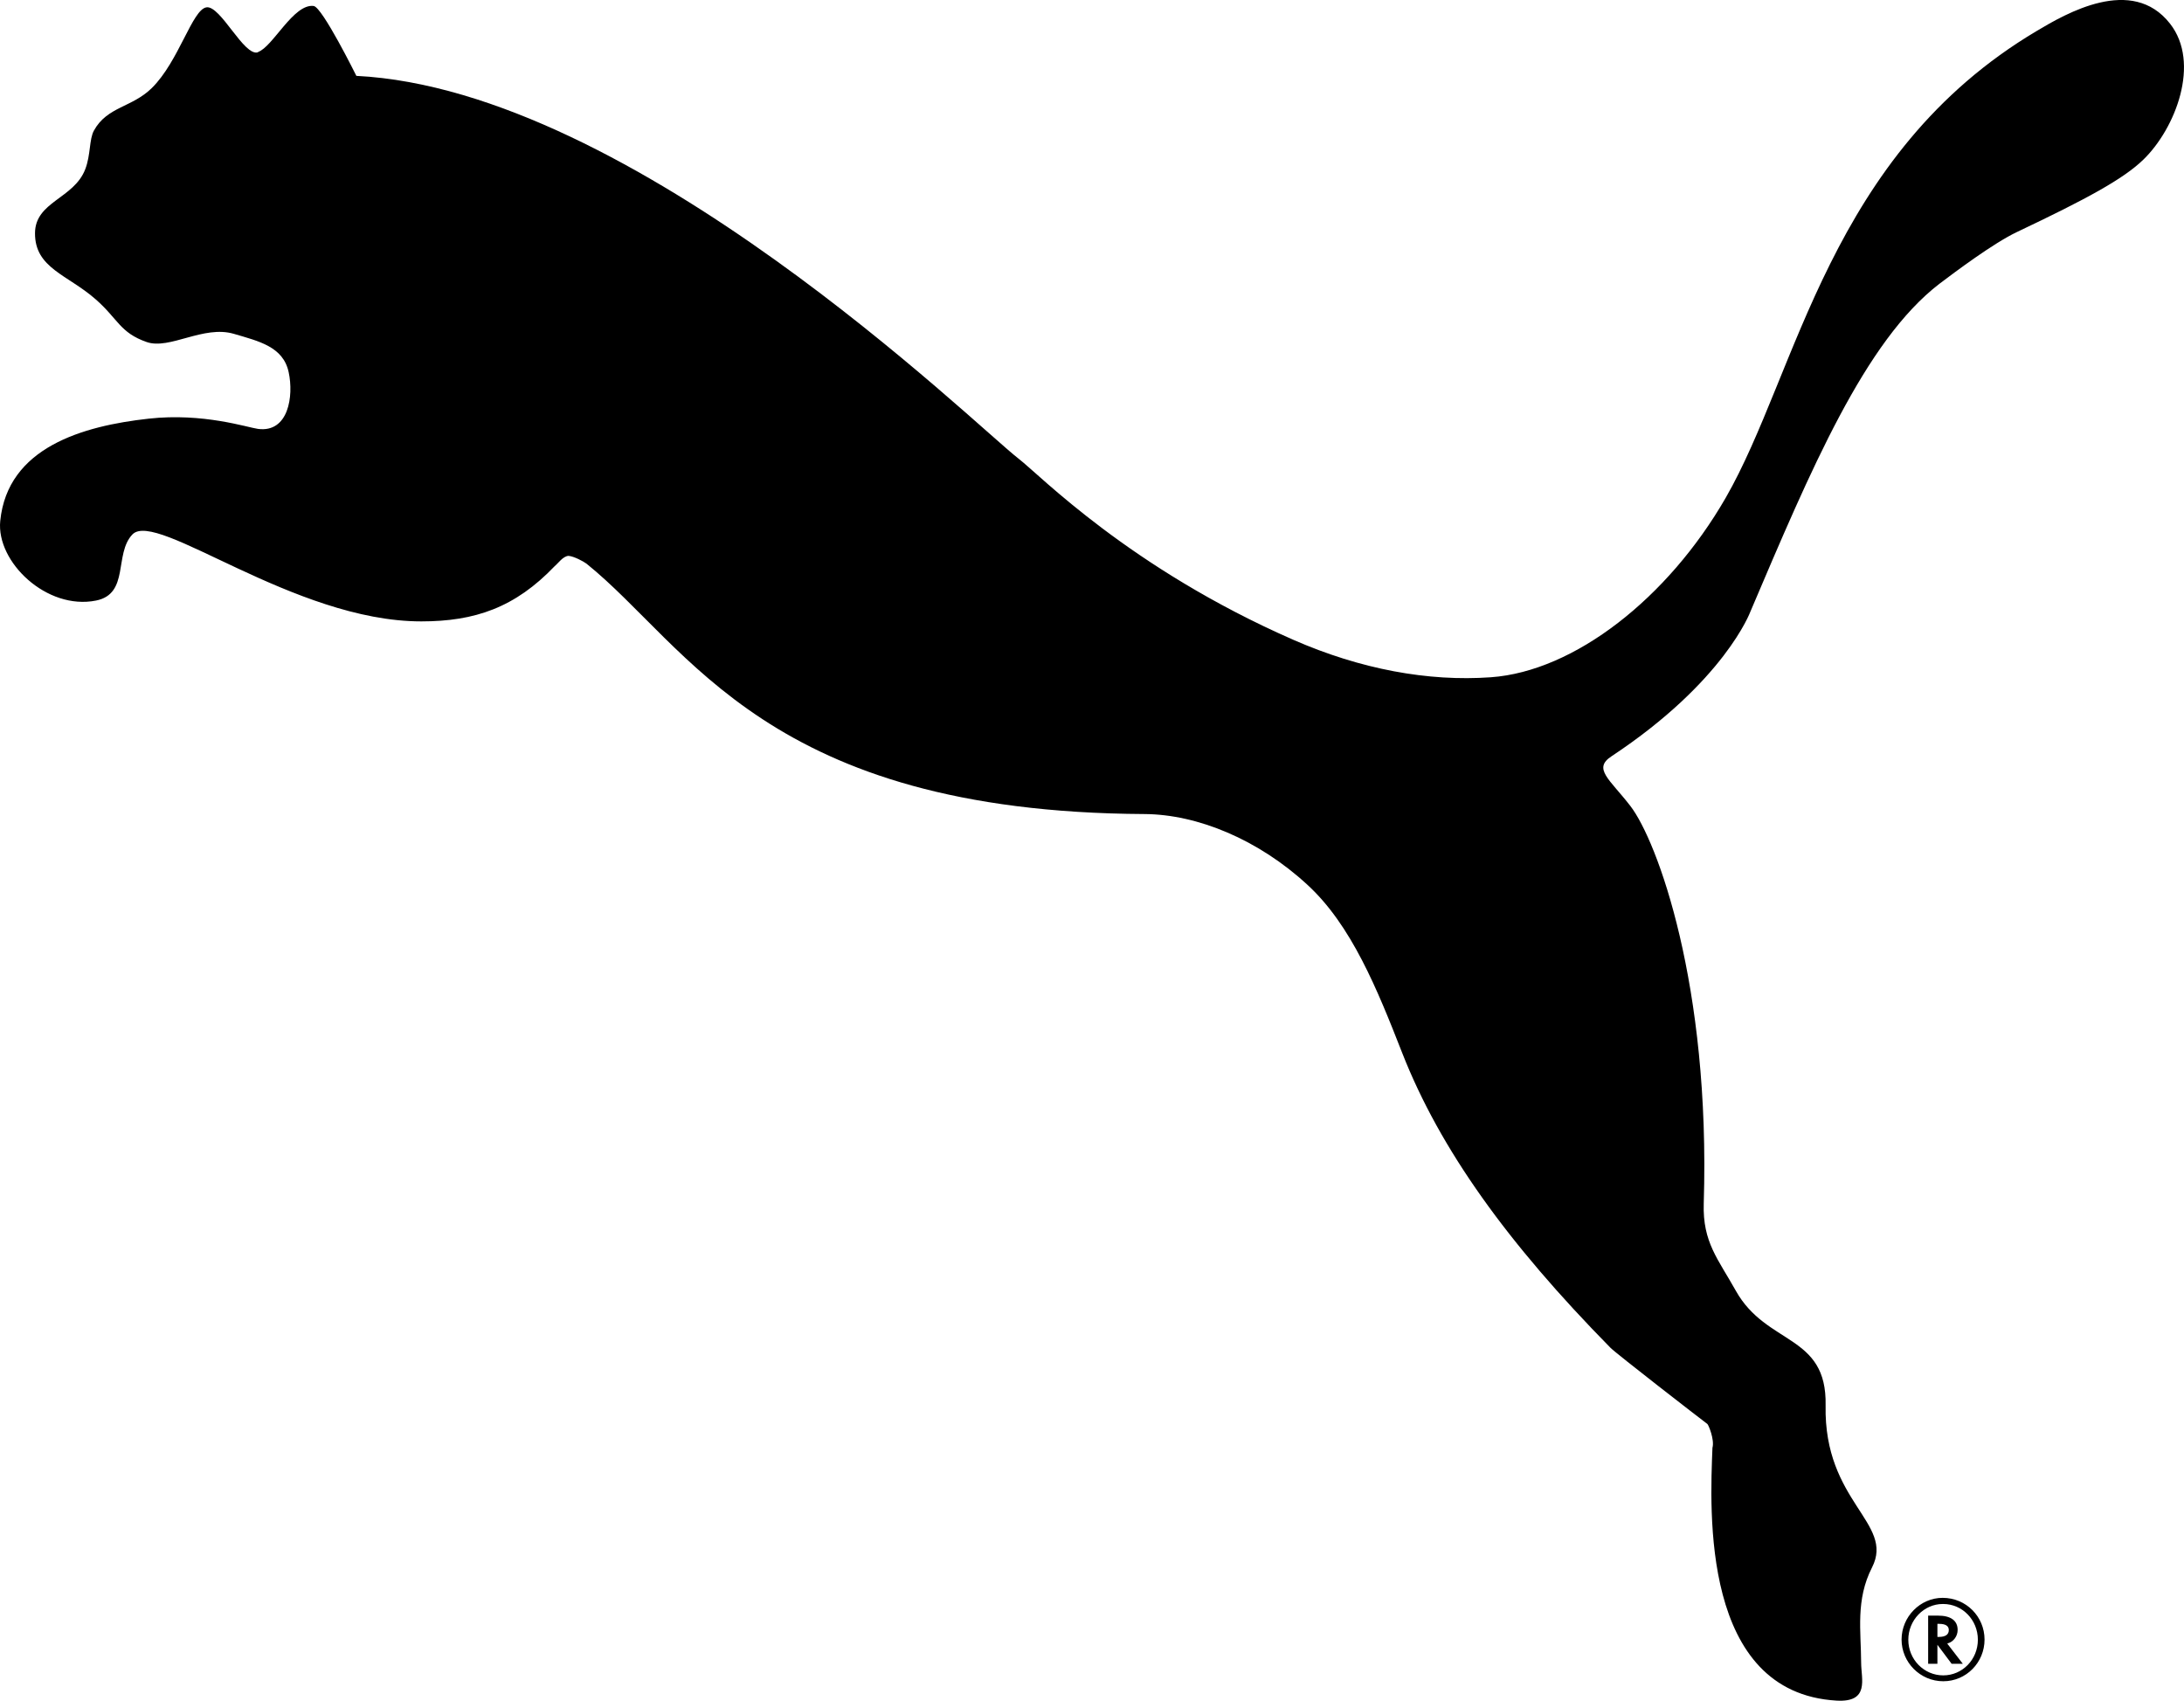 <svg xmlns="http://www.w3.org/2000/svg" id="Layer_1" viewBox="0.26 0 657.53 512.01"><defs></defs><path id="PUMA_Logo_Cat_with-Registration" class="cls-1" d="m77.92,15.66c4.46-1.48,10.7-14.63,16.77-13.86,2.61.33,12.86,21.04,12.86,21.04,83.44,4.2,186.15,105.06,199.43,115.29,6.39,4.93,33.32,32.85,82.65,54.48,20.27,8.88,40.6,12.62,59.46,11.28,25.25-1.79,53.38-23.93,70.7-53.99,21.73-37.73,31-103.38,93.68-140.59,8.7-5.19,28.66-16.84,40.12-2.18,9.27,11.83,1.65,31.52-8.02,40.91-6.04,5.87-17.14,11.88-38.12,21.83-7.06,3.35-18.7,12.09-23.25,15.53-22.49,17.24-38.82,56.14-56.97,98.76,0,0-7.69,20.95-41.8,43.52-5.71,3.74-.55,6.89,5.68,14.96,8.08,10.49,24.14,53.86,22.09,119.7-.36,11.65,4.35,16.72,9.67,26.26,9.27,16.53,27.47,12.92,27.02,34.5-.58,29.13,20.82,35.33,13.99,48.75-5.02,9.81-3.32,19.25-3.29,28.76.01,4.87,2.62,11.94-7.41,11.36-40.82-2.4-38.09-57.27-37.36-76.11.69-2.47-1.22-6.96-1.53-7.17-1.95-1.45-27.5-21.22-29.18-22.95-30.92-31.43-51.28-59.67-62.68-88.72-7.56-19.31-15.31-38.48-28.55-50.65-14.78-13.64-33.11-21.21-49.07-21.3-113.68-.6-137.03-50.48-167.98-75.38-.89-.67-3.74-2.21-5.42-2.35-1.68.13-3.08,2.22-4.16,3.11-11.92,12.46-23.99,16.62-40.16,16.62-38.39,0-79.76-33.71-86.97-26.17-5.57,5.84-.82,17.87-10.95,19.9-14.83,2.97-30.07-11.62-28.84-23.96,2.21-22.15,24.84-28.61,44.68-30.8,16.42-1.83,29.82,2.67,32.92,3.08,9.2,1.21,10.79-9.87,9.24-17.06-1.64-7.7-8.96-9.33-16.48-11.55-9.18-2.71-19.37,4.87-26.27,2.46-8.06-2.8-8.61-6.96-15.38-12.88-8.41-7.39-18.27-9.34-18.24-19.85,0-9.57,11.7-10.37,15.13-19.3,1.67-4.35,1.15-9,2.62-11.65,4.01-7.24,11.43-6.89,17.42-12.79,8.15-8.03,12.16-23.62,16.44-24.29,4.26-.66,11.33,14.95,15.54,13.53v-.07Zm507.19,465.37c-6.74,0-12.35,5.69-12.35,12.56s5.62,12.55,12.55,12.55,12.43-5.65,12.43-12.55-5.54-12.56-12.62-12.56Zm.19,23.34c-5.81,0-10.51-4.81-10.51-10.73s4.71-10.76,10.36-10.76h.15c5.77,0,10.43,4.8,10.43,10.76s-4.66,10.73-10.43,10.73h0Zm1.43-9.66c1.68-.48,2.91-2.15,2.91-4.02,0-2.8-2.04-4.31-5.93-4.31h-2.95v14.5h2.79v-5.72l4.28,5.72h3.37l-4.69-6.08.21-.09h.03Zm-2.73-1.92h-.45v-3.93h.51c1.95,0,2.92.64,2.92,1.86,0,1.37-1.01,2.07-2.98,2.07Z"/></svg>